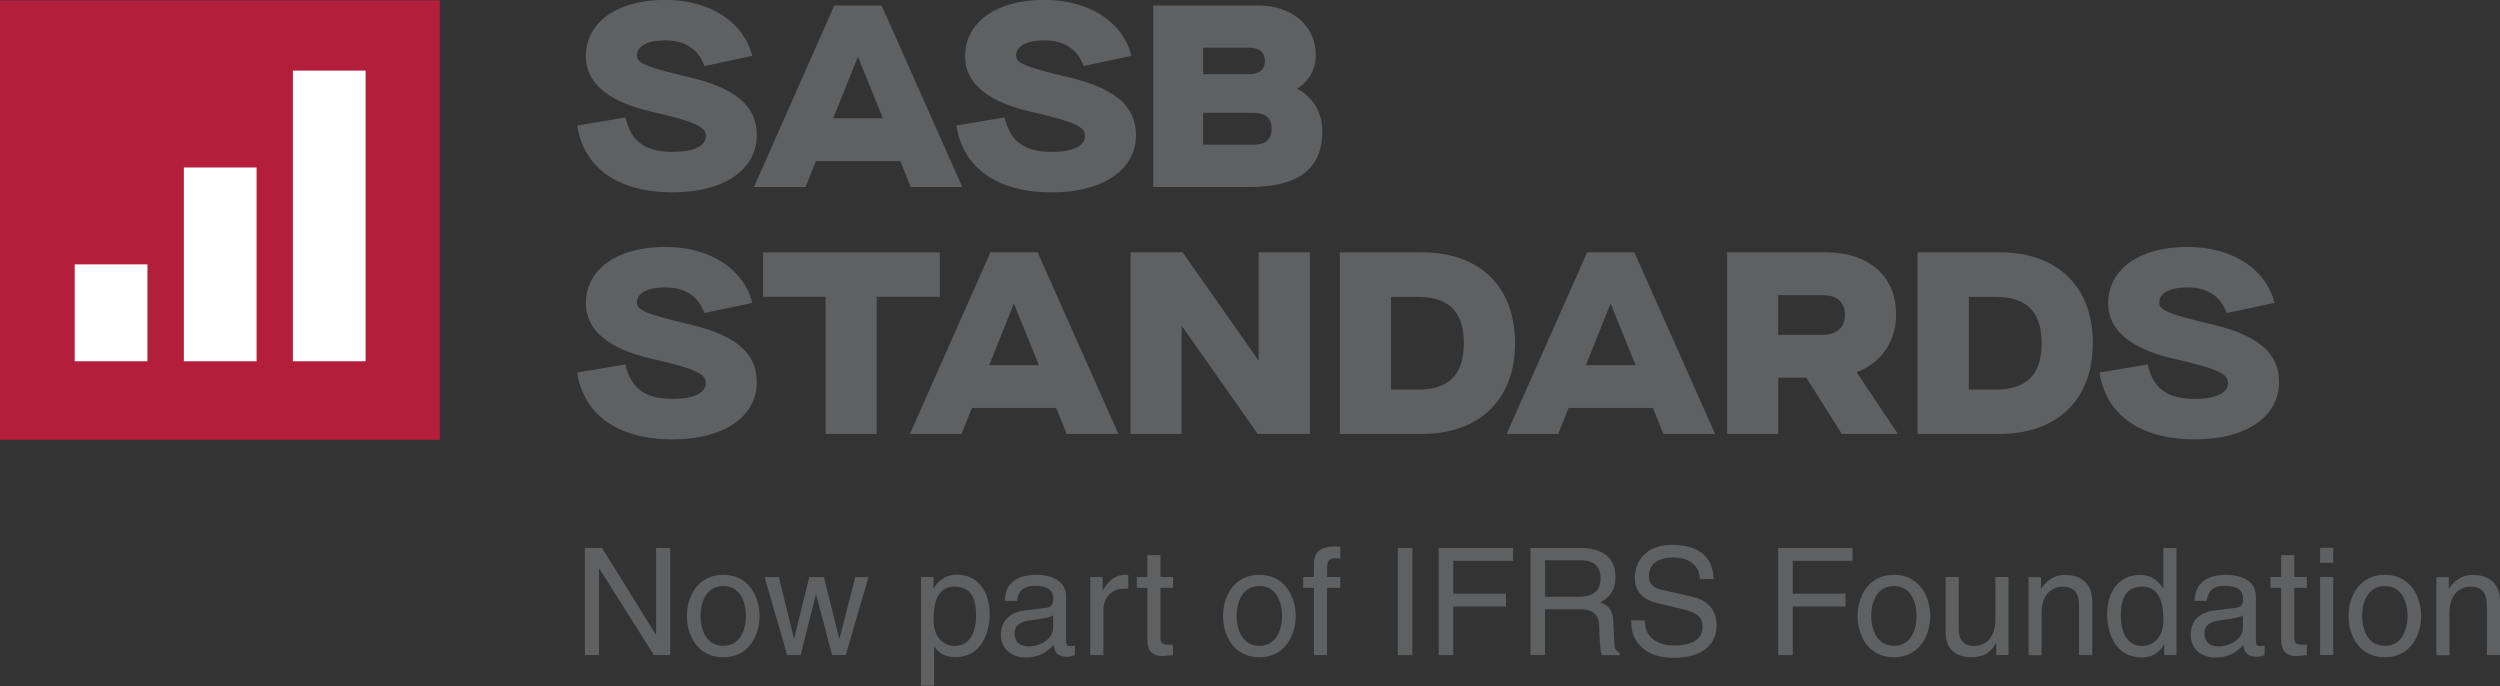 <svg width="164" height="45" viewBox="0 0 164 45" fill="none" xmlns="http://www.w3.org/2000/svg">
<rect x="0" y="0" width="164" height="45" fill="#333333" stroke="none"/>
<g clip-path="url(#clip0_124_726)">
<path d="M28.855 0.021H0V28.852H28.855V0.021Z" fill="#B31E3B"/>
<path d="M9.671 17.343H4.9V23.699H9.671V17.343Z" fill="white"/>
<path d="M16.831 10.987H12.06V23.699H16.831V10.987Z" fill="white"/>
<path d="M23.984 4.631H19.213V23.699H23.984V4.631Z" fill="white"/>
<path d="M37.881 8.231L41.03 7.702C41.403 9.298 42.322 9.963 44.144 9.963C45.507 9.963 46.303 9.57 46.303 8.926C46.303 8.346 45.758 8.009 42.659 7.308C39.954 6.678 38.433 5.468 38.433 3.7C38.433 1.453 40.492 -0.007 43.627 -0.007C46.569 -0.007 48.786 1.424 49.345 3.665L46.21 4.33C45.801 3.207 44.933 2.648 43.62 2.648C42.494 2.648 41.783 3.02 41.783 3.636C41.783 4.13 42.343 4.388 45.069 5.032C47.982 5.697 49.647 6.785 49.647 8.861C49.647 11.144 47.466 12.619 44.13 12.619C40.557 12.619 38.289 11.023 37.866 8.231" fill="#5F6062"/>
<path d="M54.669 7.759H57.919L56.297 3.758H56.261L54.661 7.759H54.669ZM59.741 12.268L59.059 10.565H53.528L52.846 12.268H49.46L54.733 0.358H57.833L63.127 12.268H59.741Z" fill="#5F6062"/>
<path d="M62.755 8.231L65.904 7.702C66.277 9.298 67.195 9.963 69.018 9.963C70.381 9.963 71.177 9.57 71.177 8.926C71.177 8.346 70.632 8.009 67.533 7.308C64.828 6.678 63.307 5.468 63.307 3.7C63.307 1.453 65.366 -0.007 68.501 -0.007C71.443 -0.007 73.66 1.424 74.219 3.665L71.084 4.33C70.675 3.207 69.807 2.648 68.494 2.648C67.368 2.648 66.657 3.02 66.657 3.636C66.657 4.13 67.217 4.388 69.943 5.032C72.856 5.697 74.521 6.785 74.521 8.861C74.521 11.144 72.34 12.619 69.004 12.619C65.431 12.619 63.163 11.023 62.74 8.231" fill="#5F6062"/>
<path d="M78.926 9.491H82.212C83.044 9.491 83.417 9.155 83.417 8.439C83.417 7.723 83.008 7.401 82.212 7.401H78.926V9.491ZM78.926 4.867H81.925C82.621 4.867 82.979 4.559 82.979 3.98C82.979 3.436 82.621 3.128 81.925 3.128H78.926V4.86V4.867ZM75.654 12.268V0.358H82.535C84.744 0.358 86.316 1.682 86.316 3.607C86.316 4.545 85.856 5.34 85.11 5.805V5.841C86.115 6.349 86.746 7.372 86.746 8.596C86.746 11.08 85.182 12.268 81.946 12.268H75.662H75.654Z" fill="#5F6062"/>
<path d="M37.881 24.436L41.03 23.907C41.403 25.503 42.322 26.168 44.144 26.168C45.507 26.168 46.303 25.775 46.303 25.131C46.303 24.551 45.758 24.214 42.659 23.513C39.954 22.883 38.433 21.673 38.433 19.905C38.433 17.658 40.492 16.198 43.627 16.198C46.569 16.198 48.786 17.629 49.345 19.87L46.21 20.535C45.801 19.412 44.933 18.853 43.62 18.853C42.494 18.853 41.783 19.225 41.783 19.841C41.783 20.335 42.343 20.593 45.069 21.237C47.982 21.902 49.647 22.99 49.647 25.066C49.647 27.349 47.466 28.824 44.13 28.824C40.557 28.824 38.289 27.228 37.866 24.436" fill="#5F6062"/>
<path d="M54.159 28.466V19.469H50.056V16.555H61.65V19.469H57.51V28.466H54.159Z" fill="#5F6062"/>
<path d="M64.9 23.956H68.15L66.529 19.955H66.493L64.893 23.956H64.9ZM69.972 28.466L69.291 26.762H63.759L63.078 28.466H59.691L64.972 16.555H68.071L73.366 28.466H69.98H69.972Z" fill="#5F6062"/>
<path d="M74.162 28.466V16.555H77.584L82.542 23.62H82.57V16.555H85.928V28.466H82.506L77.548 21.408H77.513V28.466H74.162Z" fill="#5F6062"/>
<path d="M91.251 25.56H93.002C94.946 25.56 96.029 24.672 96.029 22.518C96.029 20.363 94.96 19.476 93.002 19.476H91.251V25.567V25.56ZM87.894 28.466V16.555H93.325C96.897 16.555 99.387 18.646 99.387 22.511C99.387 26.376 96.869 28.466 93.296 28.466H87.901H87.894Z" fill="#5F6062"/>
<path d="M104.044 23.956H107.294L105.672 19.955H105.636L104.036 23.956H104.044ZM109.116 28.466L108.434 26.762H102.903L102.221 28.466H98.835L104.115 16.555H107.215L112.509 28.466H109.123H109.116Z" fill="#5F6062"/>
<path d="M119.548 21.967C120.43 21.967 121.026 21.523 121.026 20.657C121.026 19.791 120.48 19.361 119.562 19.361H116.649V21.967H119.541H119.548ZM121.815 24.45L124.505 28.466H120.825L118.493 24.773H116.656V28.466H113.299V16.555H119.806C122.461 16.555 124.383 18.001 124.383 20.635C124.383 22.489 123.343 23.813 121.815 24.415V24.45Z" fill="#5F6062"/>
<path d="M129.154 25.56H130.904C132.848 25.56 133.932 24.672 133.932 22.518C133.932 20.363 132.863 19.476 130.904 19.476H129.154V25.567V25.56ZM125.796 28.466V16.555H131.227C134.8 16.555 137.289 18.646 137.289 22.511C137.289 26.376 134.771 28.466 131.191 28.466H125.796Z" fill="#5F6062"/>
<path d="M137.735 24.436L140.884 23.907C141.257 25.503 142.176 26.168 143.998 26.168C145.361 26.168 146.157 25.775 146.157 25.131C146.157 24.551 145.612 24.214 142.513 23.513C139.808 22.883 138.294 21.673 138.294 19.905C138.294 17.658 140.353 16.198 143.489 16.198C146.437 16.198 148.647 17.629 149.207 19.87L146.071 20.535C145.662 19.412 144.794 18.853 143.481 18.853C142.355 18.853 141.645 19.225 141.645 19.841C141.645 20.335 142.204 20.593 144.931 21.237C147.843 21.902 149.508 22.99 149.508 25.066C149.508 27.349 147.327 28.824 143.991 28.824C140.418 28.824 138.151 27.228 137.728 24.436" fill="#5F6062"/>
<path d="M43.04 35.946H43.965V42.974H42.896L39.316 37.298H39.295V42.974H38.369V35.946H39.495L43.018 41.622H43.04V35.946Z" fill="#5F6062"/>
<path d="M47.444 37.706C49.08 37.706 49.826 39.088 49.826 40.412C49.826 41.736 49.08 43.118 47.444 43.118C45.809 43.118 45.062 41.736 45.062 40.412C45.062 39.088 45.809 37.706 47.444 37.706ZM47.444 42.366C48.678 42.366 48.937 41.092 48.937 40.405C48.937 39.718 48.678 38.444 47.444 38.444C46.21 38.444 45.952 39.718 45.952 40.405C45.952 41.092 46.21 42.366 47.444 42.366Z" fill="#5F6062"/>
<path d="M52.538 42.974H51.641L50.156 37.857H51.096L52.079 41.879H52.1L53.091 37.857H54.052L55.049 41.879H55.071L56.111 37.857H56.972L55.48 42.974H54.583L53.543 39.009H53.521L52.517 42.974H52.538Z" fill="#5F6062"/>
<path d="M60.416 37.849H61.234V38.572H61.255C61.464 38.279 61.851 37.699 62.784 37.699C64.147 37.699 64.922 38.816 64.922 40.255C64.922 41.478 64.412 43.11 62.662 43.11C61.973 43.11 61.521 42.788 61.298 42.423H61.277V44.986H60.416V37.835V37.849ZM62.647 42.373C63.587 42.373 64.032 41.521 64.032 40.398C64.032 39.739 63.96 38.479 62.626 38.479C61.377 38.479 61.241 39.818 61.241 40.655C61.241 42.015 62.095 42.38 62.647 42.38V42.373Z" fill="#5F6062"/>
<path d="M65.911 39.41C65.954 38.186 66.765 37.706 68.035 37.706C68.444 37.706 69.936 37.821 69.936 39.138V42.087C69.936 42.302 70.044 42.388 70.223 42.388C70.302 42.388 70.41 42.366 70.51 42.352V42.982C70.367 43.017 70.237 43.082 70.037 43.082C69.269 43.082 69.154 42.688 69.125 42.302C68.795 42.667 68.272 43.132 67.267 43.132C66.327 43.132 65.66 42.538 65.66 41.65C65.66 41.221 65.789 40.219 67.224 40.047L68.645 39.868C68.853 39.847 69.097 39.768 69.097 39.26C69.097 38.723 68.702 38.429 67.891 38.429C66.909 38.429 66.772 39.023 66.715 39.417H65.918L65.911 39.41ZM69.075 40.362C68.939 40.469 68.724 40.548 67.655 40.684C67.231 40.741 66.557 40.87 66.557 41.514C66.557 42.073 66.844 42.402 67.49 42.402C68.293 42.402 69.082 41.886 69.082 41.199V40.355L69.075 40.362Z" fill="#5F6062"/>
<path d="M72.383 42.974H71.522V37.857H72.333V38.709H72.355C72.699 38.114 73.151 37.706 73.797 37.706C73.904 37.706 73.955 37.714 74.019 37.735V38.623H73.696C72.893 38.623 72.383 39.252 72.383 39.997V42.974Z" fill="#5F6062"/>
<path d="M76.128 38.565V41.894C76.128 42.294 76.472 42.294 76.652 42.294H76.953V42.967C76.638 42.996 76.394 43.039 76.308 43.039C75.454 43.039 75.267 42.559 75.267 41.944V38.565H74.571V37.85H75.267V36.418H76.128V37.85H76.953V38.565H76.128Z" fill="#5F6062"/>
<path d="M82.613 37.706C84.249 37.706 84.995 39.088 84.995 40.412C84.995 41.736 84.249 43.118 82.613 43.118C80.978 43.118 80.231 41.736 80.231 40.412C80.231 39.088 80.978 37.706 82.613 37.706ZM82.613 42.366C83.847 42.366 84.106 41.092 84.106 40.405C84.106 39.718 83.847 38.444 82.613 38.444C81.379 38.444 81.121 39.718 81.121 40.405C81.121 41.092 81.379 42.366 82.613 42.366Z" fill="#5F6062"/>
<path d="M87.054 38.565V42.974H86.193V38.565H85.49V37.85H86.193V36.969C86.193 36.196 86.681 35.846 87.528 35.846C87.657 35.846 87.786 35.853 87.922 35.867V36.64C87.815 36.633 87.678 36.618 87.571 36.618C87.198 36.618 87.061 36.805 87.061 37.213V37.85H87.922V38.565H87.061H87.054Z" fill="#5F6062"/>
<path d="M92.65 42.974H91.696V35.946H92.65V42.974Z" fill="#5F6062"/>
<path d="M95.334 42.974H94.38V35.946H99.258V36.79H95.334V38.945H98.792V39.789H95.334V42.982V42.974Z" fill="#5F6062"/>
<path d="M101.354 42.974H100.399V35.946H103.657C104.812 35.946 105.974 36.346 105.974 37.835C105.974 38.873 105.443 39.252 104.991 39.517C105.393 39.682 105.795 39.861 105.838 40.842L105.895 42.116C105.902 42.509 105.952 42.652 106.247 42.824V42.982H105.077C104.941 42.552 104.912 41.486 104.912 41.221C104.912 40.641 104.797 39.968 103.657 39.968H101.354V42.982V42.974ZM101.354 39.145H103.563C104.259 39.145 104.998 38.966 104.998 37.928C104.998 36.891 104.202 36.755 103.736 36.755H101.361V39.145H101.354Z" fill="#5F6062"/>
<path d="M111.52 38C111.469 36.912 110.565 36.568 109.776 36.568C109.181 36.568 108.169 36.733 108.169 37.8C108.169 38.394 108.592 38.594 109.001 38.687L111.01 39.145C111.921 39.36 112.61 39.911 112.61 41.028C112.61 42.695 111.06 43.153 109.855 43.153C108.549 43.153 108.04 42.76 107.724 42.481C107.129 41.944 107.007 41.357 107.007 40.698H107.896C107.896 41.972 108.937 42.345 109.841 42.345C110.529 42.345 111.685 42.166 111.685 41.156C111.685 40.419 111.34 40.19 110.185 39.911L108.743 39.575C108.284 39.467 107.244 39.145 107.244 37.921C107.244 36.826 107.961 35.745 109.669 35.745C112.129 35.745 112.38 37.213 112.416 37.986H111.52V38Z" fill="#5F6062"/>
<path d="M117.604 42.974H116.649V35.946H121.528V36.79H117.604V38.945H121.062V39.789H117.604V42.982V42.974Z" fill="#5F6062"/>
<path d="M124.239 37.706C125.875 37.706 126.621 39.088 126.621 40.412C126.621 41.736 125.875 43.118 124.239 43.118C122.604 43.118 121.857 41.736 121.857 40.412C121.857 39.088 122.604 37.706 124.239 37.706ZM124.239 42.366C125.473 42.366 125.732 41.092 125.732 40.405C125.732 39.718 125.473 38.444 124.239 38.444C123.005 38.444 122.747 39.718 122.747 40.405C122.747 41.092 123.005 42.366 124.239 42.366Z" fill="#5F6062"/>
<path d="M130.955 42.974V42.23L130.933 42.209C130.567 42.803 130.13 43.118 129.304 43.118C128.551 43.118 127.633 42.753 127.633 41.529V37.85H128.494V41.249C128.494 42.094 128.924 42.373 129.484 42.373C130.574 42.373 130.897 41.414 130.897 40.67V37.85H131.758V42.967H130.94L130.955 42.974Z" fill="#5F6062"/>
<path d="M137.247 42.974H136.386V39.825C136.386 38.938 136.128 38.487 135.288 38.487C134.8 38.487 133.932 38.802 133.932 40.19V42.982H133.071V37.864H133.889V38.587H133.911C134.097 38.315 134.578 37.714 135.46 37.714C136.257 37.714 137.254 38.036 137.254 39.496V42.982L137.247 42.974Z" fill="#5F6062"/>
<path d="M142.785 42.974H141.975V42.273H141.953C141.58 42.967 140.992 43.125 140.489 43.125C138.739 43.125 138.229 41.493 138.229 40.269C138.229 38.83 139.004 37.714 140.367 37.714C141.3 37.714 141.695 38.293 141.896 38.587L141.917 38.515V35.953H142.778V42.981L142.785 42.974ZM140.511 42.38C141.063 42.38 141.917 42.015 141.917 40.655C141.917 39.825 141.781 38.479 140.532 38.479C139.198 38.479 139.126 39.739 139.126 40.398C139.126 41.521 139.571 42.373 140.511 42.373V42.38Z" fill="#5F6062"/>
<path d="M143.962 39.41C144.005 38.186 144.816 37.706 146.086 37.706C146.495 37.706 147.987 37.821 147.987 39.138V42.087C147.987 42.302 148.094 42.388 148.274 42.388C148.353 42.388 148.46 42.366 148.561 42.352V42.982C148.417 43.017 148.288 43.082 148.087 43.082C147.32 43.082 147.205 42.688 147.176 42.302C146.846 42.667 146.322 43.132 145.318 43.132C144.378 43.132 143.711 42.538 143.711 41.65C143.711 41.221 143.84 40.219 145.275 40.047L146.695 39.868C146.904 39.847 147.147 39.768 147.147 39.26C147.147 38.723 146.753 38.429 145.942 38.429C144.959 38.429 144.823 39.023 144.766 39.417H143.969L143.962 39.41ZM147.126 40.362C146.99 40.469 146.774 40.548 145.705 40.684C145.282 40.741 144.608 40.87 144.608 41.514C144.608 42.073 144.895 42.402 145.54 42.402C146.344 42.402 147.133 41.886 147.133 41.199V40.355L147.126 40.362Z" fill="#5F6062"/>
<path d="M150.505 38.565V41.894C150.505 42.294 150.849 42.294 151.029 42.294H151.33V42.967C151.014 42.996 150.771 43.039 150.684 43.039C149.831 43.039 149.644 42.559 149.644 41.944V38.565H148.948V37.85H149.644V36.418H150.505V37.85H151.33V38.565H150.505Z" fill="#5F6062"/>
<path d="M152.198 36.919V35.938H153.059V36.919H152.198ZM153.059 42.967H152.198V37.85H153.059V42.967Z" fill="#5F6062"/>
<path d="M156.445 37.706C158.081 37.706 158.827 39.088 158.827 40.412C158.827 41.736 158.081 43.118 156.445 43.118C154.81 43.118 154.063 41.736 154.063 40.412C154.063 39.088 154.81 37.706 156.445 37.706ZM156.445 42.366C157.679 42.366 157.938 41.092 157.938 40.405C157.938 39.718 157.679 38.444 156.445 38.444C155.211 38.444 154.953 39.718 154.953 40.405C154.953 41.092 155.211 42.366 156.445 42.366Z" fill="#5F6062"/>
<path d="M164.001 42.974H163.14V39.825C163.14 38.938 162.882 38.487 162.042 38.487C161.554 38.487 160.686 38.802 160.686 40.19V42.982H159.825V37.864H160.643V38.587H160.665C160.851 38.315 161.332 37.714 162.214 37.714C163.011 37.714 164.008 38.036 164.008 39.496V42.982L164.001 42.974Z" fill="#5F6062"/>
</g>
<defs>
<clipPath id="clip0_124_726">
<rect width="164" height="45" fill="white"/>
</clipPath>
</defs>
</svg>
